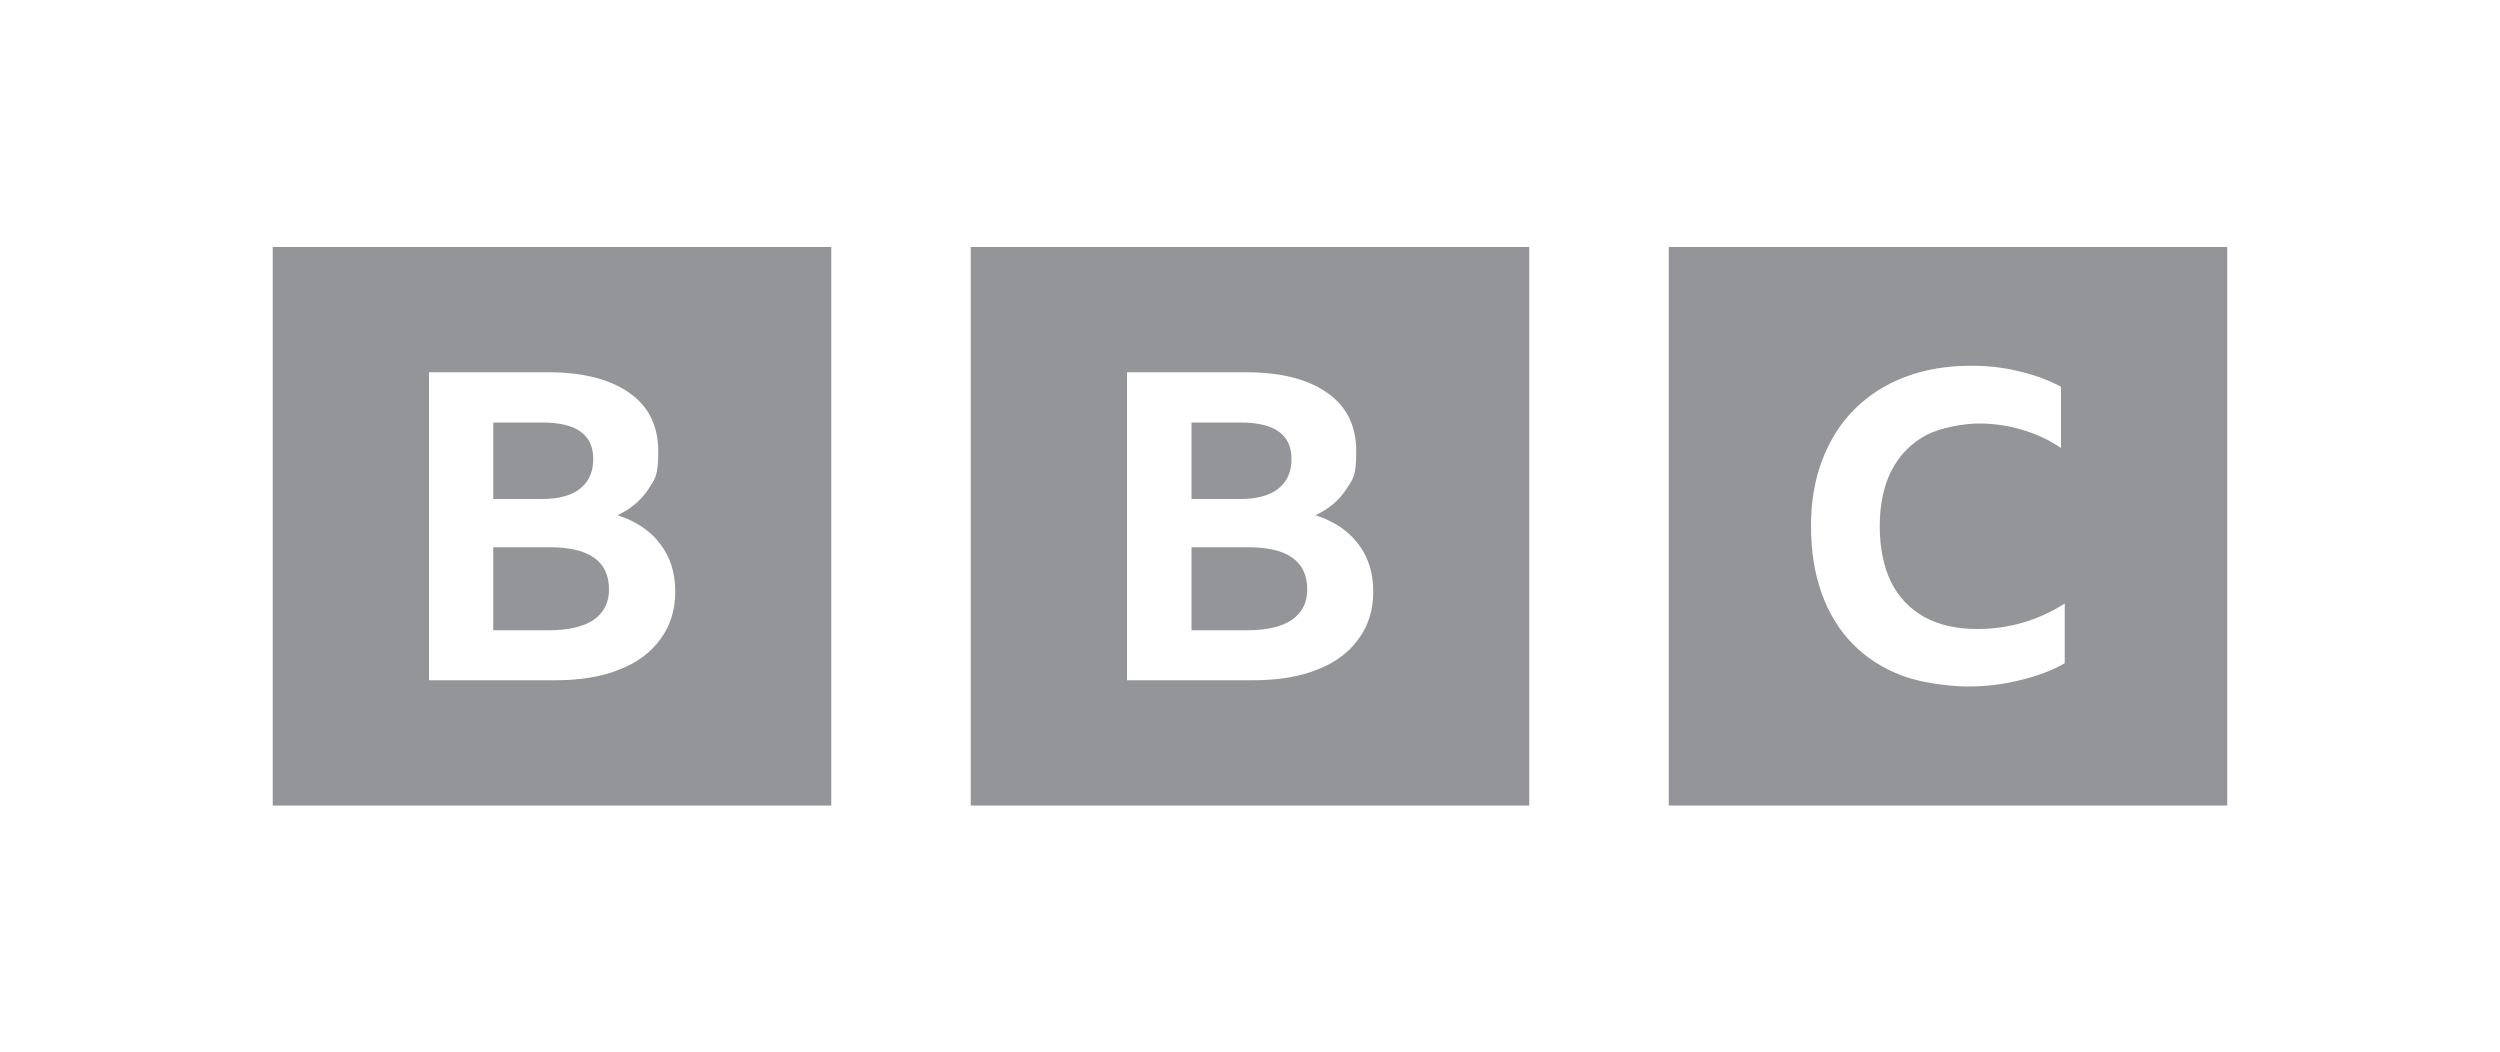 <?xml version="1.0" encoding="UTF-8"?>
<svg id="Layer_1" xmlns="http://www.w3.org/2000/svg" version="1.1" viewBox="0 0 1000 421">
  <!-- Generator: Adobe Illustrator 29.4.0, SVG Export Plug-In . SVG Version: 2.1.0 Build 152)  -->
  <defs>
    <style>
      .st0 {
        fill: #939598;
      }
    </style>
  </defs>
  <path id="path1314-6" class="st0" d="M109.1,98.8v223.4h223.4V98.8H109.1ZM171.7,148.9h47.5c14,0,24.9,2.8,32.6,8.3,7.7,5.4,11.5,13.2,11.5,23.4s-1.4,11-4.1,15.3c-2.8,4.2-6.8,7.6-12.2,10.2,7.5,2.4,13.2,6.3,17.1,11.5,4,5.2,6,11.5,6,19s-2,13.7-5.9,19c-3.8,5.3-9.2,9.4-16.4,12.2-7.1,2.9-15.7,4.3-25.7,4.3h-50.5v-123.2h.1ZM197.3,168.9v30.7h19.5c6.7,0,11.7-1.4,15.2-4.1,3.6-2.9,5.3-6.8,5.3-11.9,0-9.8-6.8-14.6-20.5-14.6h-19.5ZM197.3,218.9v33.2h22.4c7.7,0,13.6-1.4,17.7-4.1,4.1-2.9,6.2-6.9,6.2-12.2,0-11.3-7.9-16.9-23.6-16.9h-22.7ZM667.5,98.8v223.4h223.4V98.8h-223.4ZM788.4,146.3c6.8,0,13.2.7,19.1,2.2,6.1,1.4,11.7,3.4,16.9,6.2v24.5c-4.7-3.2-9.8-5.6-15.3-7.2-5.5-1.7-11.3-2.6-17.4-2.6s-15.6,1.6-21.5,4.8c-5.9,3.2-10.4,7.9-13.6,14-3.1,6.1-4.7,13.5-4.7,22.2s1.5,16.2,4.5,22.4c3.1,6.1,7.5,10.7,13.3,14,5.9,3.2,12.9,4.8,21.2,4.8,12.6,0,24.3-3.4,35-10.2v23.9c-5.1,2.9-10.9,5.1-17.6,6.7-6.7,1.7-13.7,2.6-21,2.6s-18.5-1.4-26.4-4.3c-7.8-3-14.4-7.2-19.8-12.7-5.4-5.5-9.5-12.2-12.4-20.2s-4.3-17.1-4.3-27,1.5-18.5,4.5-26.4,7.3-14.7,12.9-20.3c5.6-5.6,12.3-9.9,20.2-12.9,7.8-3,16.7-4.5,26.4-4.5ZM388.3,98.8v223.4h223.4V98.8h-223.4ZM450.9,148.9h47.5c14,0,24.9,2.8,32.6,8.3,7.7,5.4,11.5,13.2,11.5,23.4s-1.4,11-4.1,15.3c-2.8,4.2-6.8,7.6-12.2,10.2,7.5,2.4,13.2,6.3,17.1,11.5,4,5.2,6,11.5,6,19s-2,13.7-5.9,19c-3.8,5.3-9.2,9.4-16.4,12.2-7.1,2.9-15.7,4.3-25.7,4.3h-50.5v-123.2h.1ZM476.6,168.9v30.7h19.5c6.7,0,11.7-1.4,15.2-4.1,3.6-2.9,5.3-6.8,5.3-11.9,0-9.8-6.8-14.6-20.5-14.6h-19.5ZM476.6,218.9v33.2h22.4c7.7,0,13.6-1.4,17.7-4.1,4.1-2.9,6.2-6.9,6.2-12.2,0-11.3-7.9-16.9-23.6-16.9h-22.7Z"/>
</svg>
